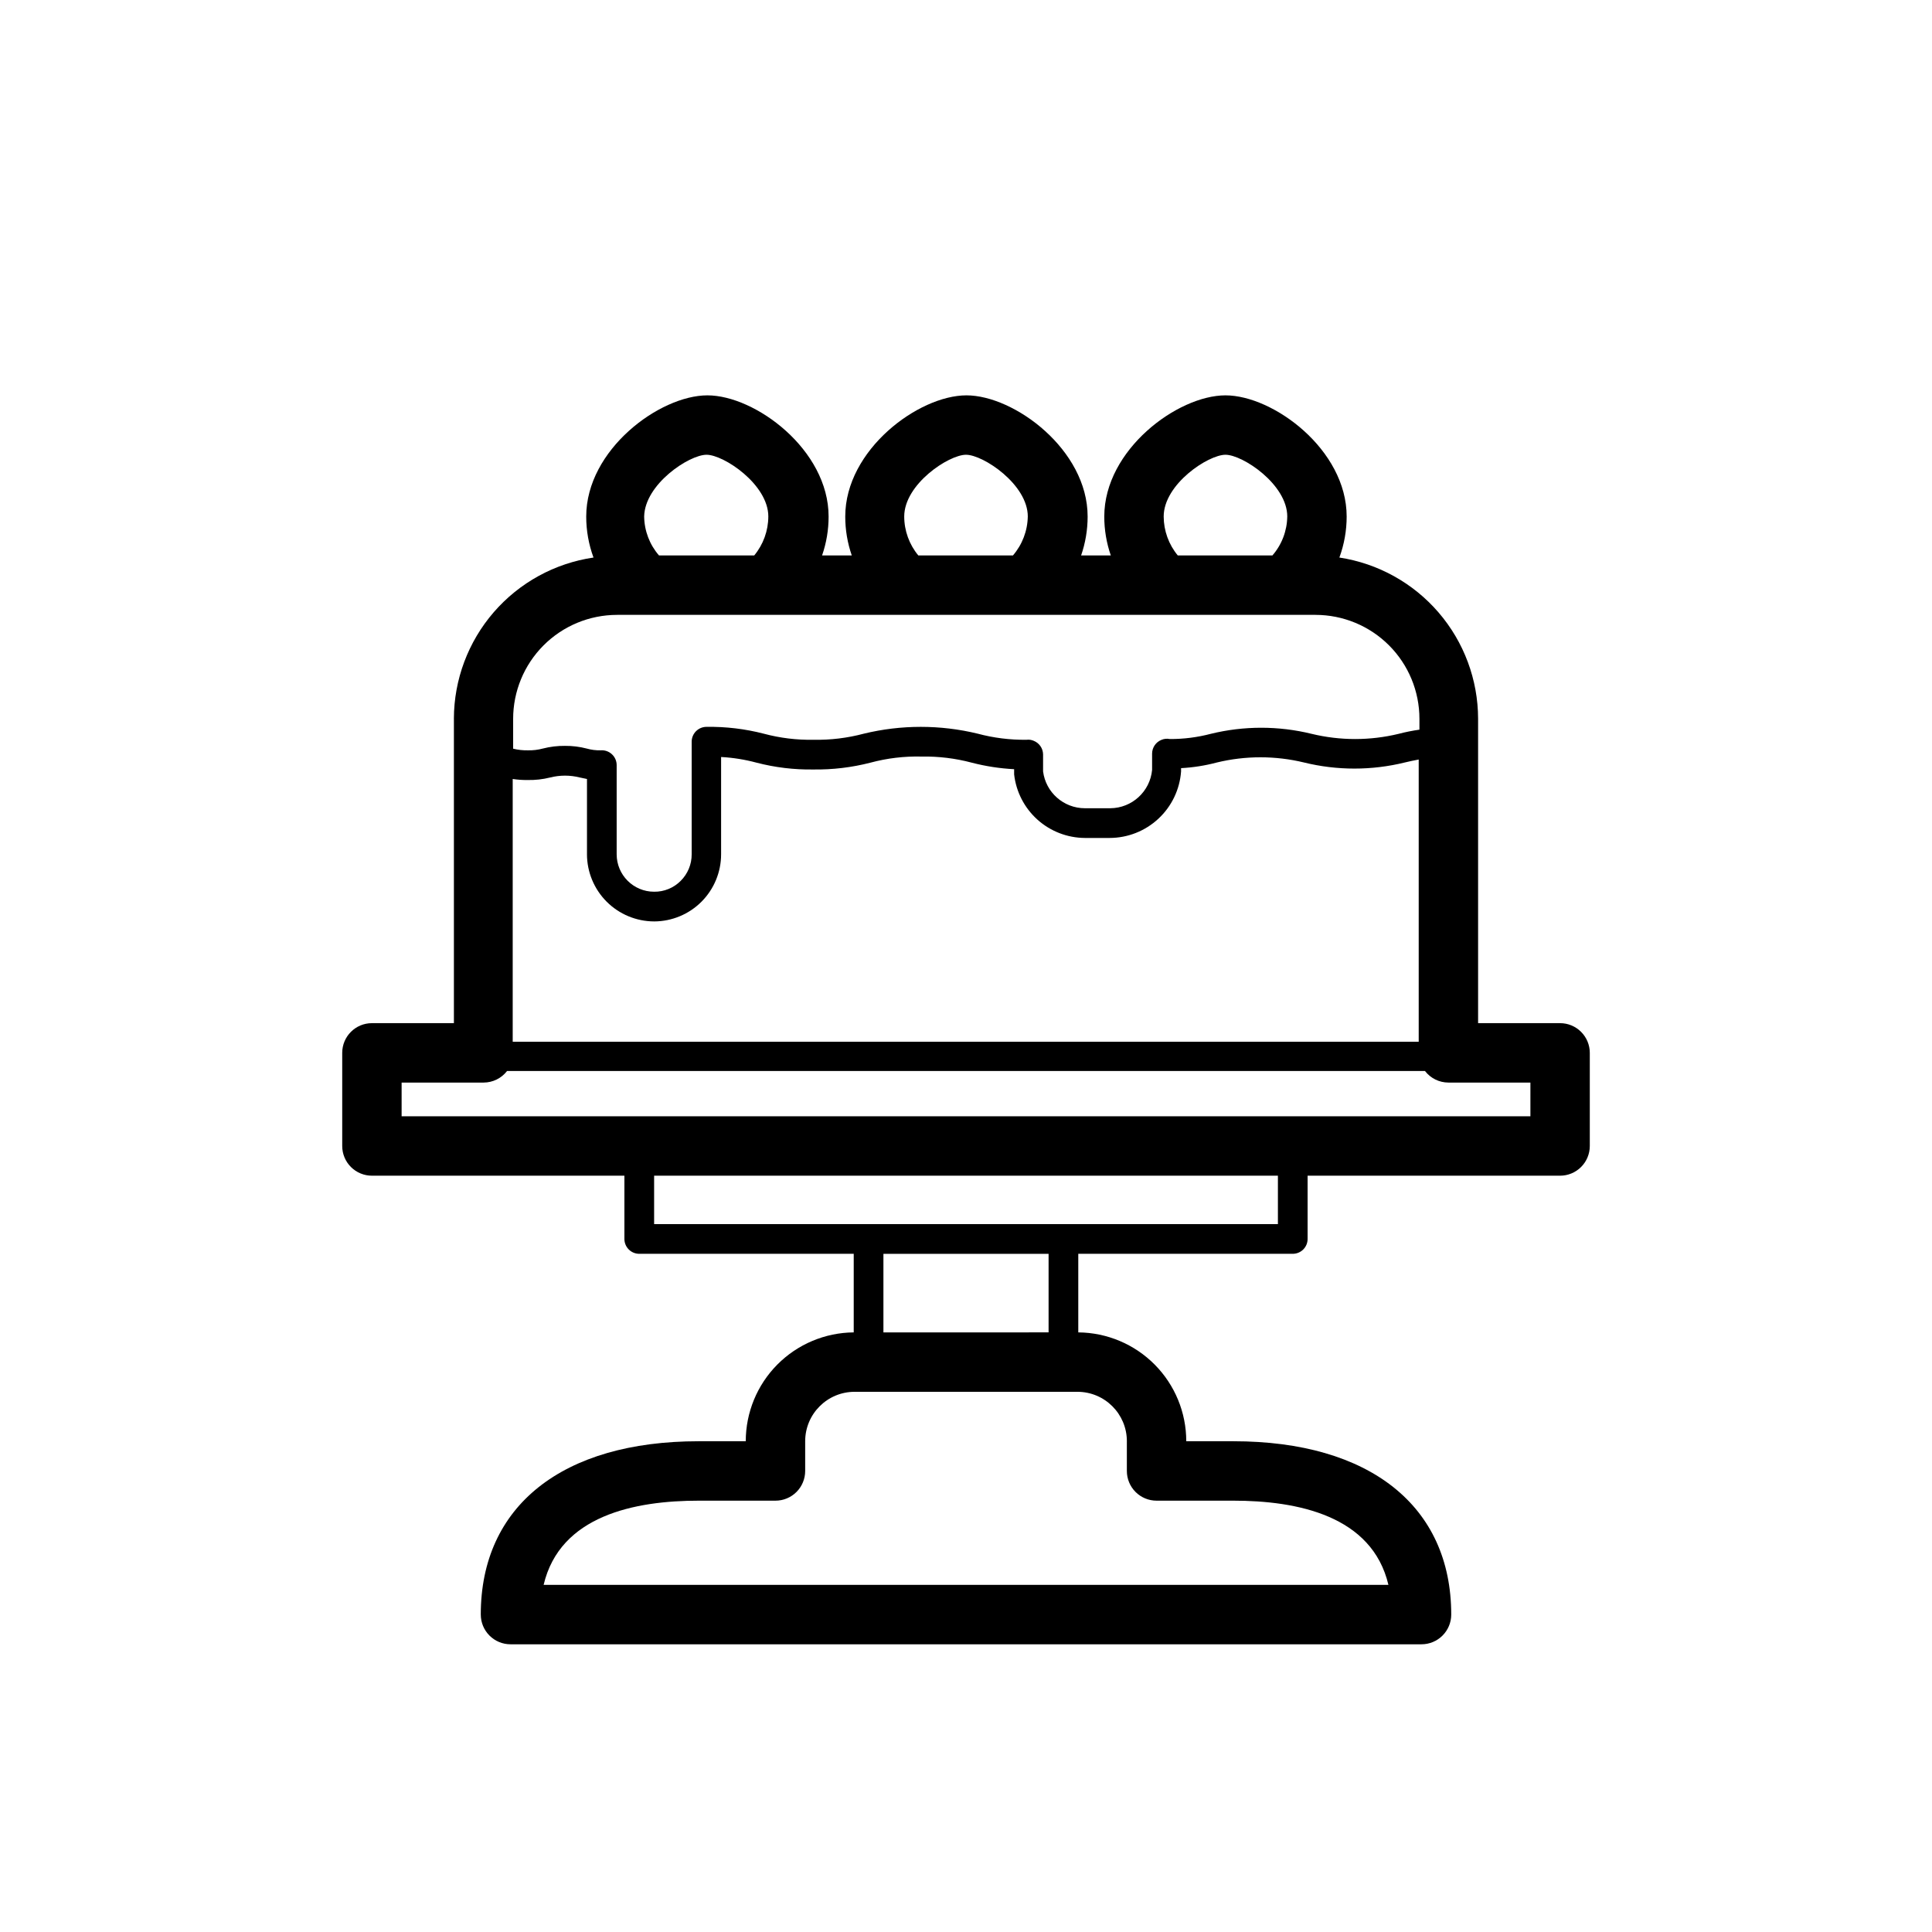 <?xml version="1.0" encoding="UTF-8"?>
<!-- Uploaded to: SVG Repo, www.svgrepo.com, Generator: SVG Repo Mixer Tools -->
<svg fill="#000000" width="800px" height="800px" version="1.1" viewBox="144 144 512 512" xmlns="http://www.w3.org/2000/svg">
 <path d="m264.29 334.46v80.688h-21.727c-4.348 0-7.871 3.523-7.871 7.871v24.68c0 2.086 0.828 4.09 2.305 5.566 1.477 1.477 3.477 2.305 5.566 2.305h66.91v16.77c0 1.043 0.418 2.043 1.156 2.781 0.734 0.738 1.738 1.152 2.781 1.152h56.836v20.824c-7.609 0.062-14.887 3.129-20.25 8.531-5.359 5.402-8.363 12.707-8.363 20.316h-12.48c-36.133 0-57.742 17.16-57.742 45.934h0.004c0 2.09 0.828 4.09 2.305 5.566 1.477 1.477 3.477 2.309 5.566 2.309h241.43c2.09 0 4.09-0.832 5.566-2.309 1.477-1.477 2.309-3.477 2.309-5.566 0-28.77-21.609-45.934-57.742-45.934h-12.477c0-7.609-3.008-14.914-8.367-20.316-5.359-5.402-12.637-8.469-20.25-8.531v-20.824h56.836c1.043 0 2.047-0.414 2.785-1.152s1.152-1.738 1.152-2.781v-16.77h66.914-0.004c2.09 0 4.09-0.828 5.566-2.305 1.477-1.477 2.309-3.481 2.309-5.566v-24.68c0-2.086-0.832-4.09-2.309-5.566-1.477-1.477-3.477-2.305-5.566-2.305h-21.727v-80.688c-0.02-10.336-3.738-20.32-10.48-28.152-6.742-7.832-16.066-12.996-26.281-14.555 1.277-3.481 1.93-7.156 1.93-10.863 0-17.711-19.445-32.117-32.117-32.117-12.676 0-32.117 14.406-32.117 32.117-0.004 3.512 0.582 6.996 1.73 10.312h-7.871c1.148-3.316 1.73-6.801 1.73-10.312 0-17.711-19.445-32.117-32.117-32.117-12.676 0-32.117 14.406-32.117 32.117-0.004 3.512 0.582 6.996 1.73 10.312h-7.871c1.148-3.316 1.734-6.801 1.73-10.312 0-17.711-19.445-32.117-32.117-32.117-12.676 0-32.117 14.406-32.117 32.117-0.004 3.707 0.652 7.383 1.93 10.863-10.262 1.508-19.637 6.648-26.43 14.484-6.789 7.84-10.539 17.852-10.57 28.223zm53.059 53.727c4.711-0.012 9.227-1.891 12.555-5.227 3.328-3.336 5.195-7.856 5.195-12.566v-25.781c3.168 0.172 6.305 0.672 9.367 1.496 4.922 1.281 9.992 1.891 15.074 1.812 5.109 0.074 10.207-0.535 15.156-1.812 4.398-1.18 8.945-1.723 13.5-1.613 4.488-0.082 8.965 0.461 13.305 1.613 3.684 0.957 7.453 1.539 11.254 1.734v0.984c-0.02 0.129-0.02 0.262 0 0.391 0.52 4.617 2.715 8.879 6.168 11.984s7.926 4.836 12.57 4.863h6.574-0.004c4.801-0.008 9.418-1.828 12.93-5.102 3.512-3.269 5.656-7.746 6.004-12.531v-0.867c3.203-0.168 6.383-0.672 9.484-1.496 7.594-1.836 15.512-1.836 23.105 0 8.766 2.152 17.922 2.152 26.688 0 1.18-0.277 2.363-0.551 3.699-0.789v74.785h-240.1v-69.625c1.301 0.195 2.617 0.289 3.938 0.273 2.016 0.043 4.027-0.18 5.981-0.668 2.586-0.656 5.289-0.656 7.875 0l1.891 0.395v19.957l-0.004-0.004c0.012 4.715 1.891 9.234 5.223 12.57 3.336 3.332 7.856 5.211 12.57 5.223zm125.28 137.76v7.875c0 2.086 0.828 4.09 2.305 5.566 1.477 1.477 3.481 2.305 5.566 2.305h20.352c16.926 0 36.762 3.938 41.094 22.316h-223.88c4.328-18.379 24.168-22.316 41.09-22.316h20.352c2.086 0 4.09-0.828 5.566-2.305 1.477-1.477 2.305-3.481 2.305-5.566v-7.875c0-7.238 5.867-13.105 13.105-13.105h59.043c7.238 0 13.105 5.867 13.105 13.105zm-20.742-28.852-43.77 0.004v-20.824h43.77zm60.773-28.691h-165.31v-12.832h165.31zm66.914-28.574h-299.14v-8.938h21.727c2.438-0.004 4.734-1.137 6.219-3.07h243.25c1.488 1.934 3.781 3.066 6.219 3.07h21.727zm-97.184-158.94c0-8.582 11.809-16.375 16.375-16.375 4.566 0 16.375 7.871 16.375 16.375h-0.004c-0.051 3.793-1.445 7.449-3.934 10.312h-25.074c-2.402-2.898-3.723-6.547-3.738-10.312zm-68.762 0c0-8.582 11.809-16.375 16.375-16.375s16.375 7.871 16.375 16.375h-0.004c-0.066 3.793-1.461 7.438-3.934 10.312h-25.074c-2.402-2.898-3.727-6.547-3.738-10.312zm-52.387-16.375c4.566 0 16.375 7.871 16.375 16.375h-0.004c-0.012 3.766-1.336 7.414-3.738 10.312h-25.23c-2.488-2.863-3.883-6.519-3.934-10.312 0.156-8.582 11.926-16.375 16.531-16.375zm-23.617 42.43h184.99v0.004c7.309 0 14.316 2.902 19.48 8.066 5.168 5.168 8.07 12.176 8.07 19.484v2.875-0.004c-1.855 0.262-3.695 0.629-5.508 1.105-7.582 1.836-15.488 1.836-23.066 0-8.777-2.152-17.949-2.152-26.727 0-3.543 0.93-7.195 1.395-10.863 1.375-0.754-0.156-1.539-0.074-2.242 0.238-1.469 0.602-2.434 2.031-2.441 3.621v4.328c-0.543 5.719-5.316 10.102-11.059 10.156h-6.769c-5.617-0.016-10.352-4.191-11.062-9.762v-4.527c-0.031-1.586-1.008-2.996-2.481-3.582-0.605-0.266-1.27-0.359-1.926-0.273-4.359 0.051-8.703-0.492-12.91-1.617-9.918-2.41-20.273-2.41-30.191 0-4.336 1.156-8.816 1.699-13.305 1.617-4.461 0.082-8.914-0.461-13.223-1.617-4.949-1.277-10.043-1.883-15.152-1.809-2.176 0-3.938 1.762-3.938 3.938v29.836-0.004c0.016 2.644-1.035 5.184-2.914 7.047-1.859 1.875-4.402 2.914-7.043 2.875-5.481 0-9.922-4.441-9.922-9.922v-23.617 0.004c0.004-1.102-0.453-2.156-1.262-2.902-0.805-0.746-1.891-1.125-2.988-1.035-1.25 0.027-2.496-0.133-3.699-0.473-1.875-0.488-3.809-0.727-5.746-0.707-1.977-0.023-3.949 0.215-5.863 0.707-1.285 0.344-2.609 0.504-3.938 0.473-1.324 0.031-2.648-0.117-3.938-0.434v-7.871c-0.008-7.312 2.891-14.332 8.059-19.508 5.168-5.176 12.18-8.082 19.496-8.082z"/>
</svg>
